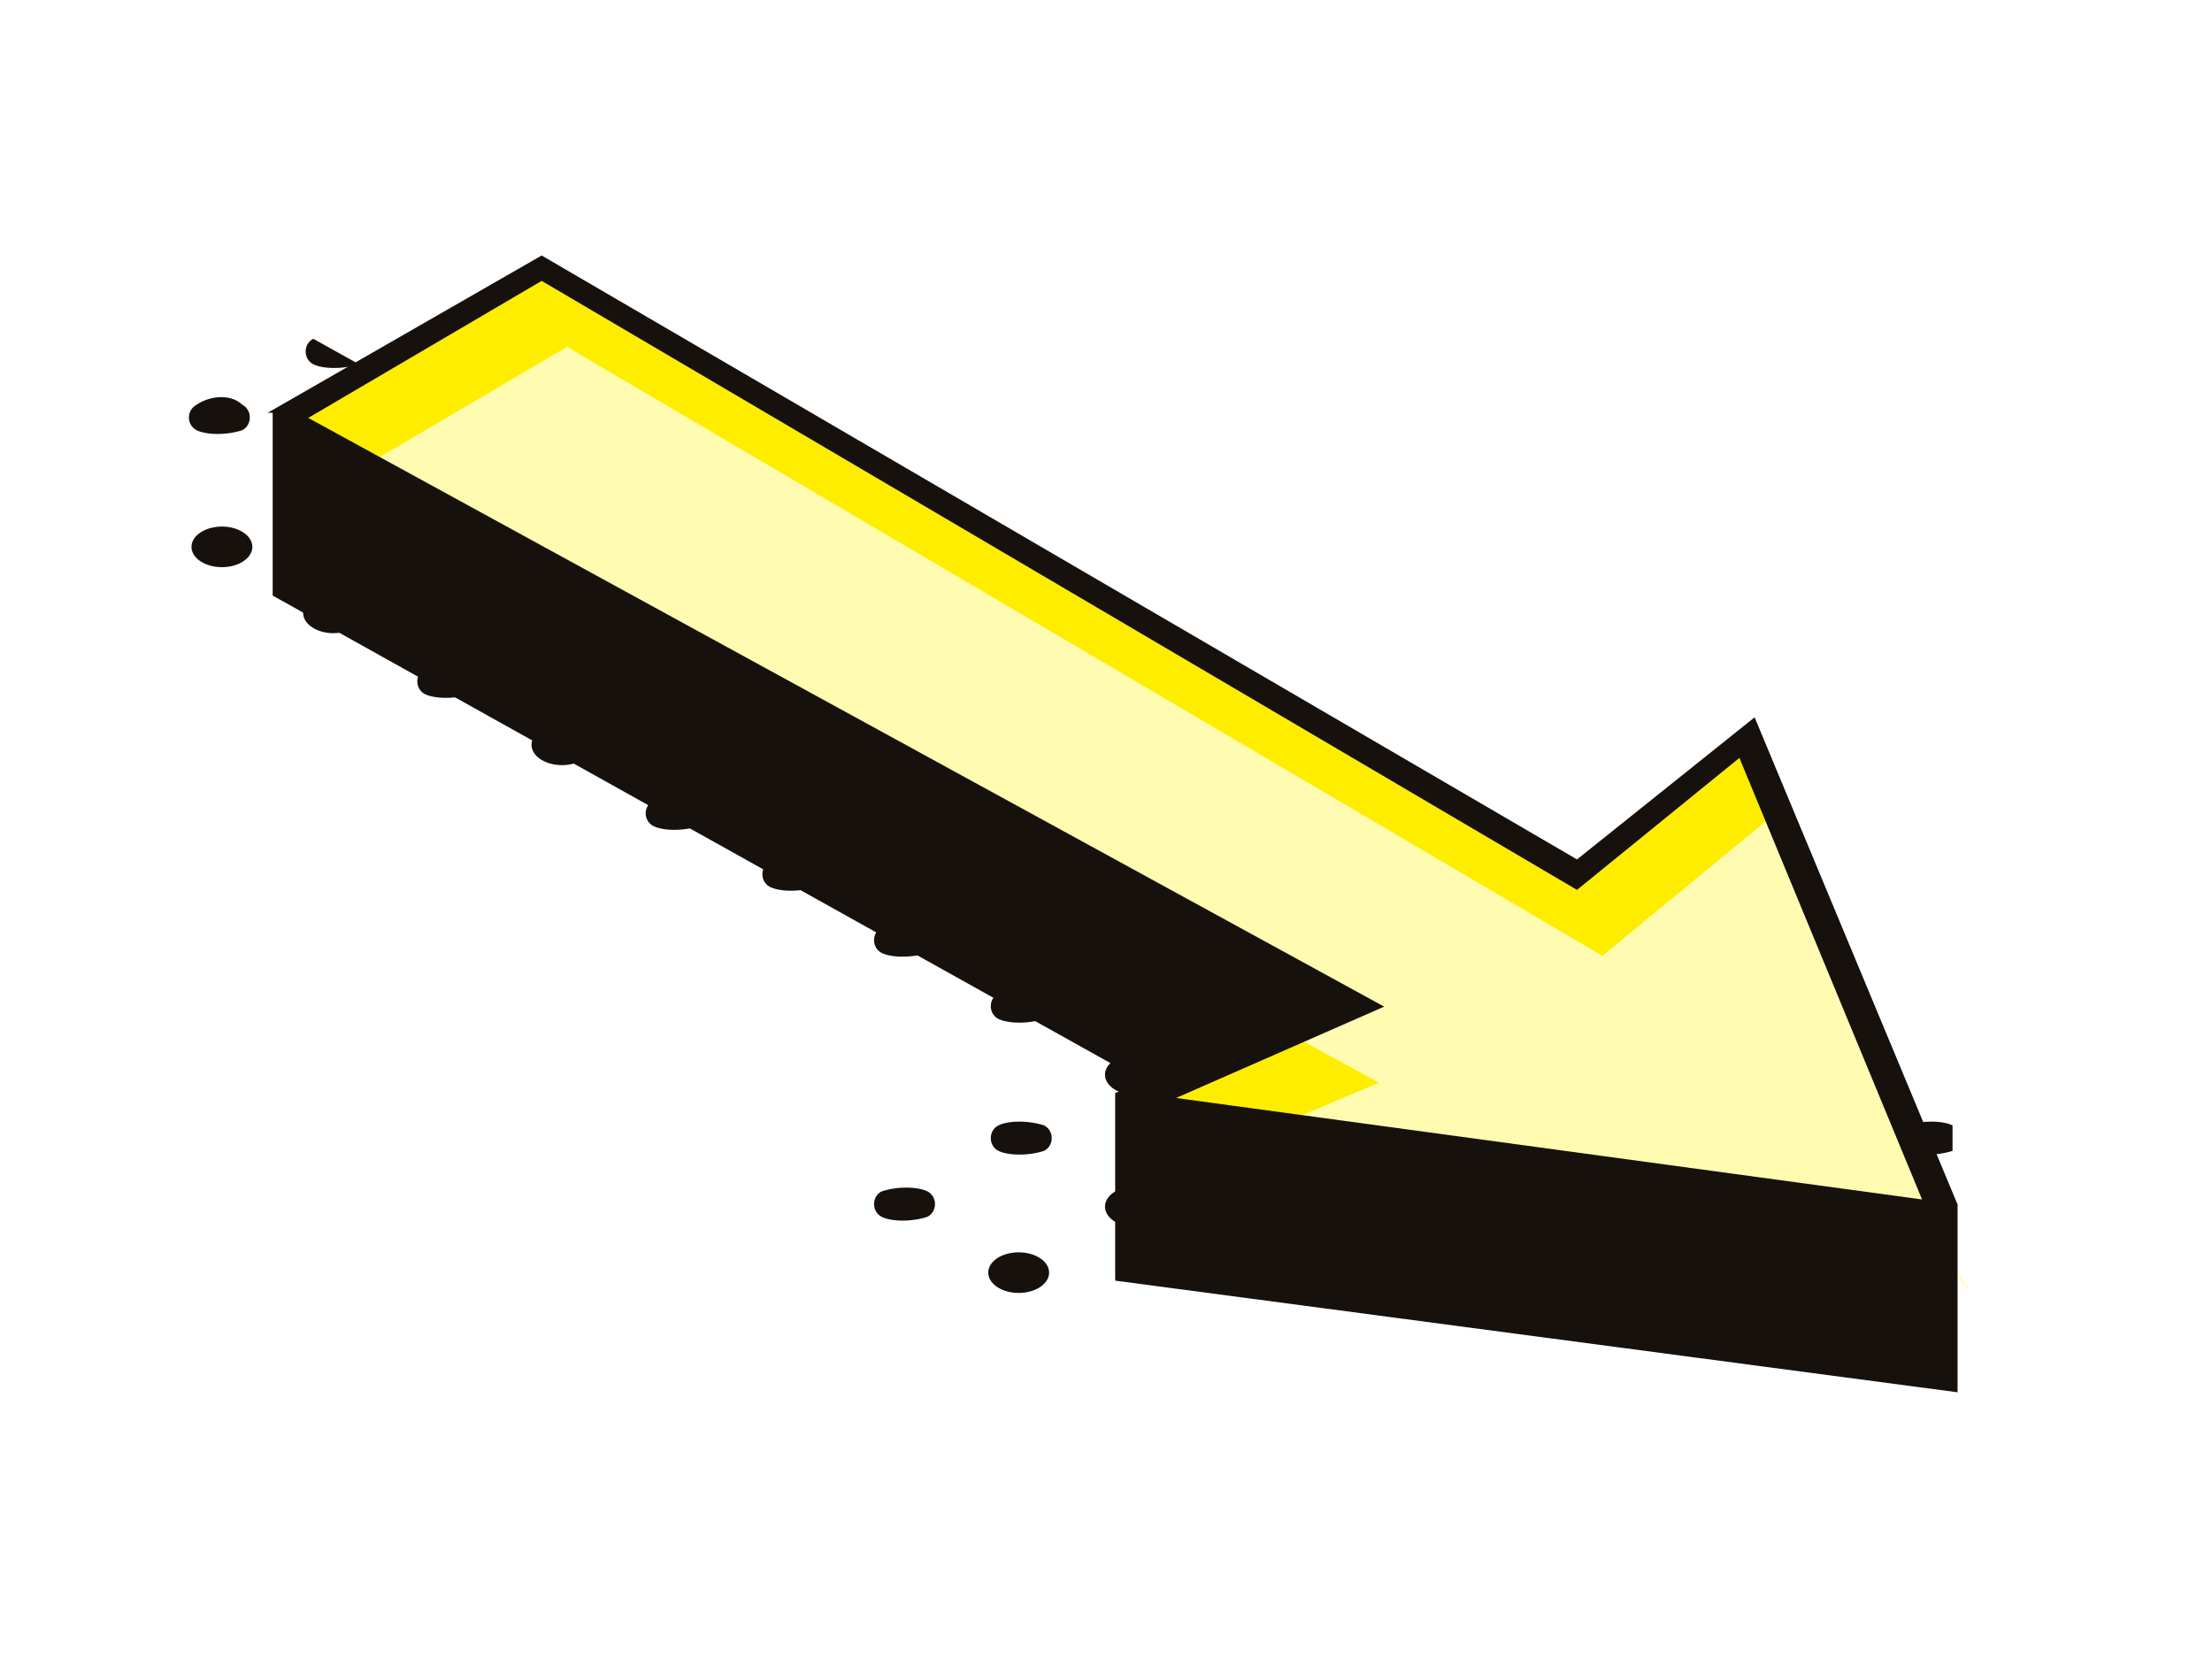 <svg width="40" height="30" fill="none" xmlns="http://www.w3.org/2000/svg"><path d="M18.421 23.38c-.304 0-.55-.164-.55-.367 0-.203.246-.367.55-.367.304 0 .55.164.55.367 0 .203-.246.367-.55.367zm-2.477-1.836c-.184.092-.184.367 0 .46.183.091.55.091.826 0 .183-.093.183-.368 0-.46-.184-.091-.551-.091-.826 0zm4.588.643c-.304 0-.55-.165-.55-.367 0-.203.246-.367.55-.367.305 0 .551.164.551.367 0 .203-.246.367-.55.367zm-2.477-1.836c-.184.092-.184.367 0 .46.183.09.55.09.825 0 .184-.093.184-.368 0-.46-.275-.091-.642-.091-.825 0zm8.259 2.387c-.184.091-.184.367 0 .458.183.092.55.092.826 0 .183-.091.183-.367 0-.459-.276-.091-.643-.091-.826 0zm-1.652-.551c-.304 0-.55-.165-.55-.367 0-.203.246-.367.55-.367.304 0 .55.164.55.367 0 .203-.246.367-.55.367zm-2.478-1.836c-.183.092-.183.367 0 .46.184.09.551.09.826 0 .184-.093.184-.368 0-.46-.275-.091-.642-.091-.826 0zm-1.652-.551c-.304 0-.55-.164-.55-.367 0-.202.246-.367.55-.367.305 0 .551.165.551.367 0 .203-.246.368-.55.368zm-2.477-1.835c-.184.092-.184.367 0 .46.183.09.55.09.825 0 .184-.093.184-.368 0-.46-.275-.091-.642-.091-.825 0zm-2.111-1.193c-.184.092-.184.367 0 .46.183.09.55.09.826 0 .183-.093.183-.368 0-.46-.184-.092-.551-.092-.826 0zm-2.019-1.192c-.184.09-.184.366 0 .458.183.092.55.092.825 0a.26.26 0 0 0 0-.459c-.275-.092-.642-.092-.825 0zm-2.111-1.102a.26.26 0 0 0 0 .459c.183.092.55.092.826 0 .183-.092.183-.367 0-.459-.184-.184-.55-.184-.826 0zm-1.652-.642c-.304 0-.55-.165-.55-.367 0-.203.246-.367.55-.367.304 0 .55.164.55.367 0 .202-.246.367-.55.367zM30.81 23.38c-.303 0-.55-.164-.55-.367 0-.203.247-.367.55-.367.305 0 .551.164.551.367 0 .203-.246.367-.55.367zm-2.477-1.836c-.184.092-.184.367 0 .46.183.091.55.091.826 0 .183-.093.183-.368 0-.46-.184-.091-.55-.091-.826 0zm-2.019-1.193c-.184.092-.184.367 0 .46.183.09.55.09.826 0 .183-.093.183-.368 0-.46-.276-.091-.643-.091-.826 0zm-2.111-1.193c-.184.092-.184.367 0 .46.183.09.55.09.826 0l-.826-.46zM20.9 16.772c-.184-.092-.551-.092-.826 0-.184.092-.184.367 0 .46.183.09.55.09.825 0v-.46zm-2.845-1.192c-.184.09-.184.366 0 .458.183.092.55.092.825 0a.26.26 0 0 0 0-.459c-.275-.092-.642-.092-.825 0zm-2.111-1.102a.26.26 0 0 0 0 .459c.183.092.55.092.826 0 .183-.092.183-.367 0-.459-.184-.184-.551-.184-.826 0zm-2.019-1.193a.26.26 0 0 0 0 .459c.183.091.55.091.825 0 .184-.092.184-.367 0-.46-.275-.183-.642-.183-.825 0zm-2.111-1.193c-.184.091-.184.367 0 .459.183.091.55.091.826 0 .183-.092.183-.367 0-.46-.184-.183-.55-.183-.826 0zm21.108 10.095c-.305 0-.551-.165-.551-.367 0-.203.246-.367.55-.367.305 0 .551.164.551.367 0 .203-.246.367-.55.367zm-2.478-1.836c-.184.092-.184.367 0 .46.183.09.55.09.826 0 .183-.093.183-.368 0-.46-.276-.091-.643-.091-.826 0zM20.9 14.478c-.184-.092-.551-.092-.826 0a.26.26 0 0 0 0 .459c.183.092.55.092.825 0v-.459zm-2.479-.642c-.304 0-.55-.165-.55-.367 0-.203.246-.367.55-.367.304 0 .55.164.55.367 0 .202-.246.367-.55.367zm-1.651-1.744c-.184-.092-.551-.092-.826 0a.26.26 0 0 0 0 .459c.183.091.55.091.826 0 .183-.184.183-.367 0-.46zm-2.845-1.193a.26.26 0 0 0 0 .459c.183.092.55.092.825 0l-.825-.46zm21.383 9.452c-.184-.091-.551-.091-.826 0-.184.092-.184.367 0 .46.183.09.55.09.826 0v-.46zM8.51 12.092c-.183-.092-.55-.092-.826 0-.183.092-.183.367 0 .459.184.091.551.091.826 0 .184-.184.184-.367 0-.46zm-2.478-.642c-.304 0-.55-.165-.55-.368 0-.202.246-.367.55-.367.304 0 .551.165.551.367 0 .203-.247.367-.55.367zm-2.019-1.194c-.304 0-.55-.164-.55-.367 0-.202.246-.367.55-.367.304 0 .55.165.55.367 0 .203-.246.367-.55.367zm6.607.643c-.183-.092-.55-.092-.825 0a.26.26 0 0 0 0 .459c.183.091.55.091.826 0 .183-.184.183-.367 0-.46zm-2.477-.643c-.304 0-.55-.164-.55-.367 0-.202.246-.367.55-.367.304 0 .55.165.55.367 0 .203-.246.367-.55.367zM6.032 9.064c-.304 0-.55-.165-.55-.368 0-.202.246-.367.55-.367.304 0 .551.165.551.367 0 .203-.247.368-.55.368zM3.554 7.32a.26.26 0 0 0 0 .459c.184.091.55.091.826 0 .183-.092.183-.367 0-.46-.184-.183-.55-.183-.826 0zm4.956 0c-.183-.092-.55-.092-.826 0-.183.092-.183.367 0 .459.184.091.55.091.826 0v-.46zM5.665 6.127c-.183.091-.183.367 0 .459.184.091.55.091.826 0l-.826-.46z" fill="#16110D"/><g filter="url(#filter0_d)"><path d="M35.124 17.965L20.35 15.946l4.13-1.743L5.115 3.649 9.795.896l18.722 10.92 3.12-2.477 3.396 8.535h.091v.091z" fill="#FFED00"/><path d="M35.308 18.791l-14.5-1.468 4.13-1.744L5.574 5.026l4.68-2.754 18.722 11.013 3.12-2.57 3.396 8.535h.092v.092l-.276-.55z" fill="#FFFBB0"/><path d="M4.84 3.465L9.795.62l18.722 10.921 3.212-2.57 3.67 8.81v3.396l-15.233-2.019v-3.395l.55-.184L4.931 6.77V3.465H4.84zm26.614 6.24l-2.937 2.387L9.795 1.079 5.574 3.557 25.03 14.203l-3.763 1.652 13.49 1.835-3.303-7.984z" fill="#16110D"/></g><defs><filter id="filter0_d" x=".84" y=".62" width="38.743" height="28.557" filterUnits="userSpaceOnUse" color-interpolation-filters="sRGB"><feFlood flood-opacity="0" result="BackgroundImageFix"/><feColorMatrix in="SourceAlpha" values="0 0 0 0 0 0 0 0 0 0 0 0 0 0 0 0 0 0 127 0"/><feOffset dy="4"/><feGaussianBlur stdDeviation="2"/><feColorMatrix values="0 0 0 0 0 0 0 0 0 0 0 0 0 0 0 0 0 0 0.25 0"/><feBlend in2="BackgroundImageFix" result="effect1_dropShadow"/><feBlend in="SourceGraphic" in2="effect1_dropShadow" result="shape"/></filter></defs></svg>